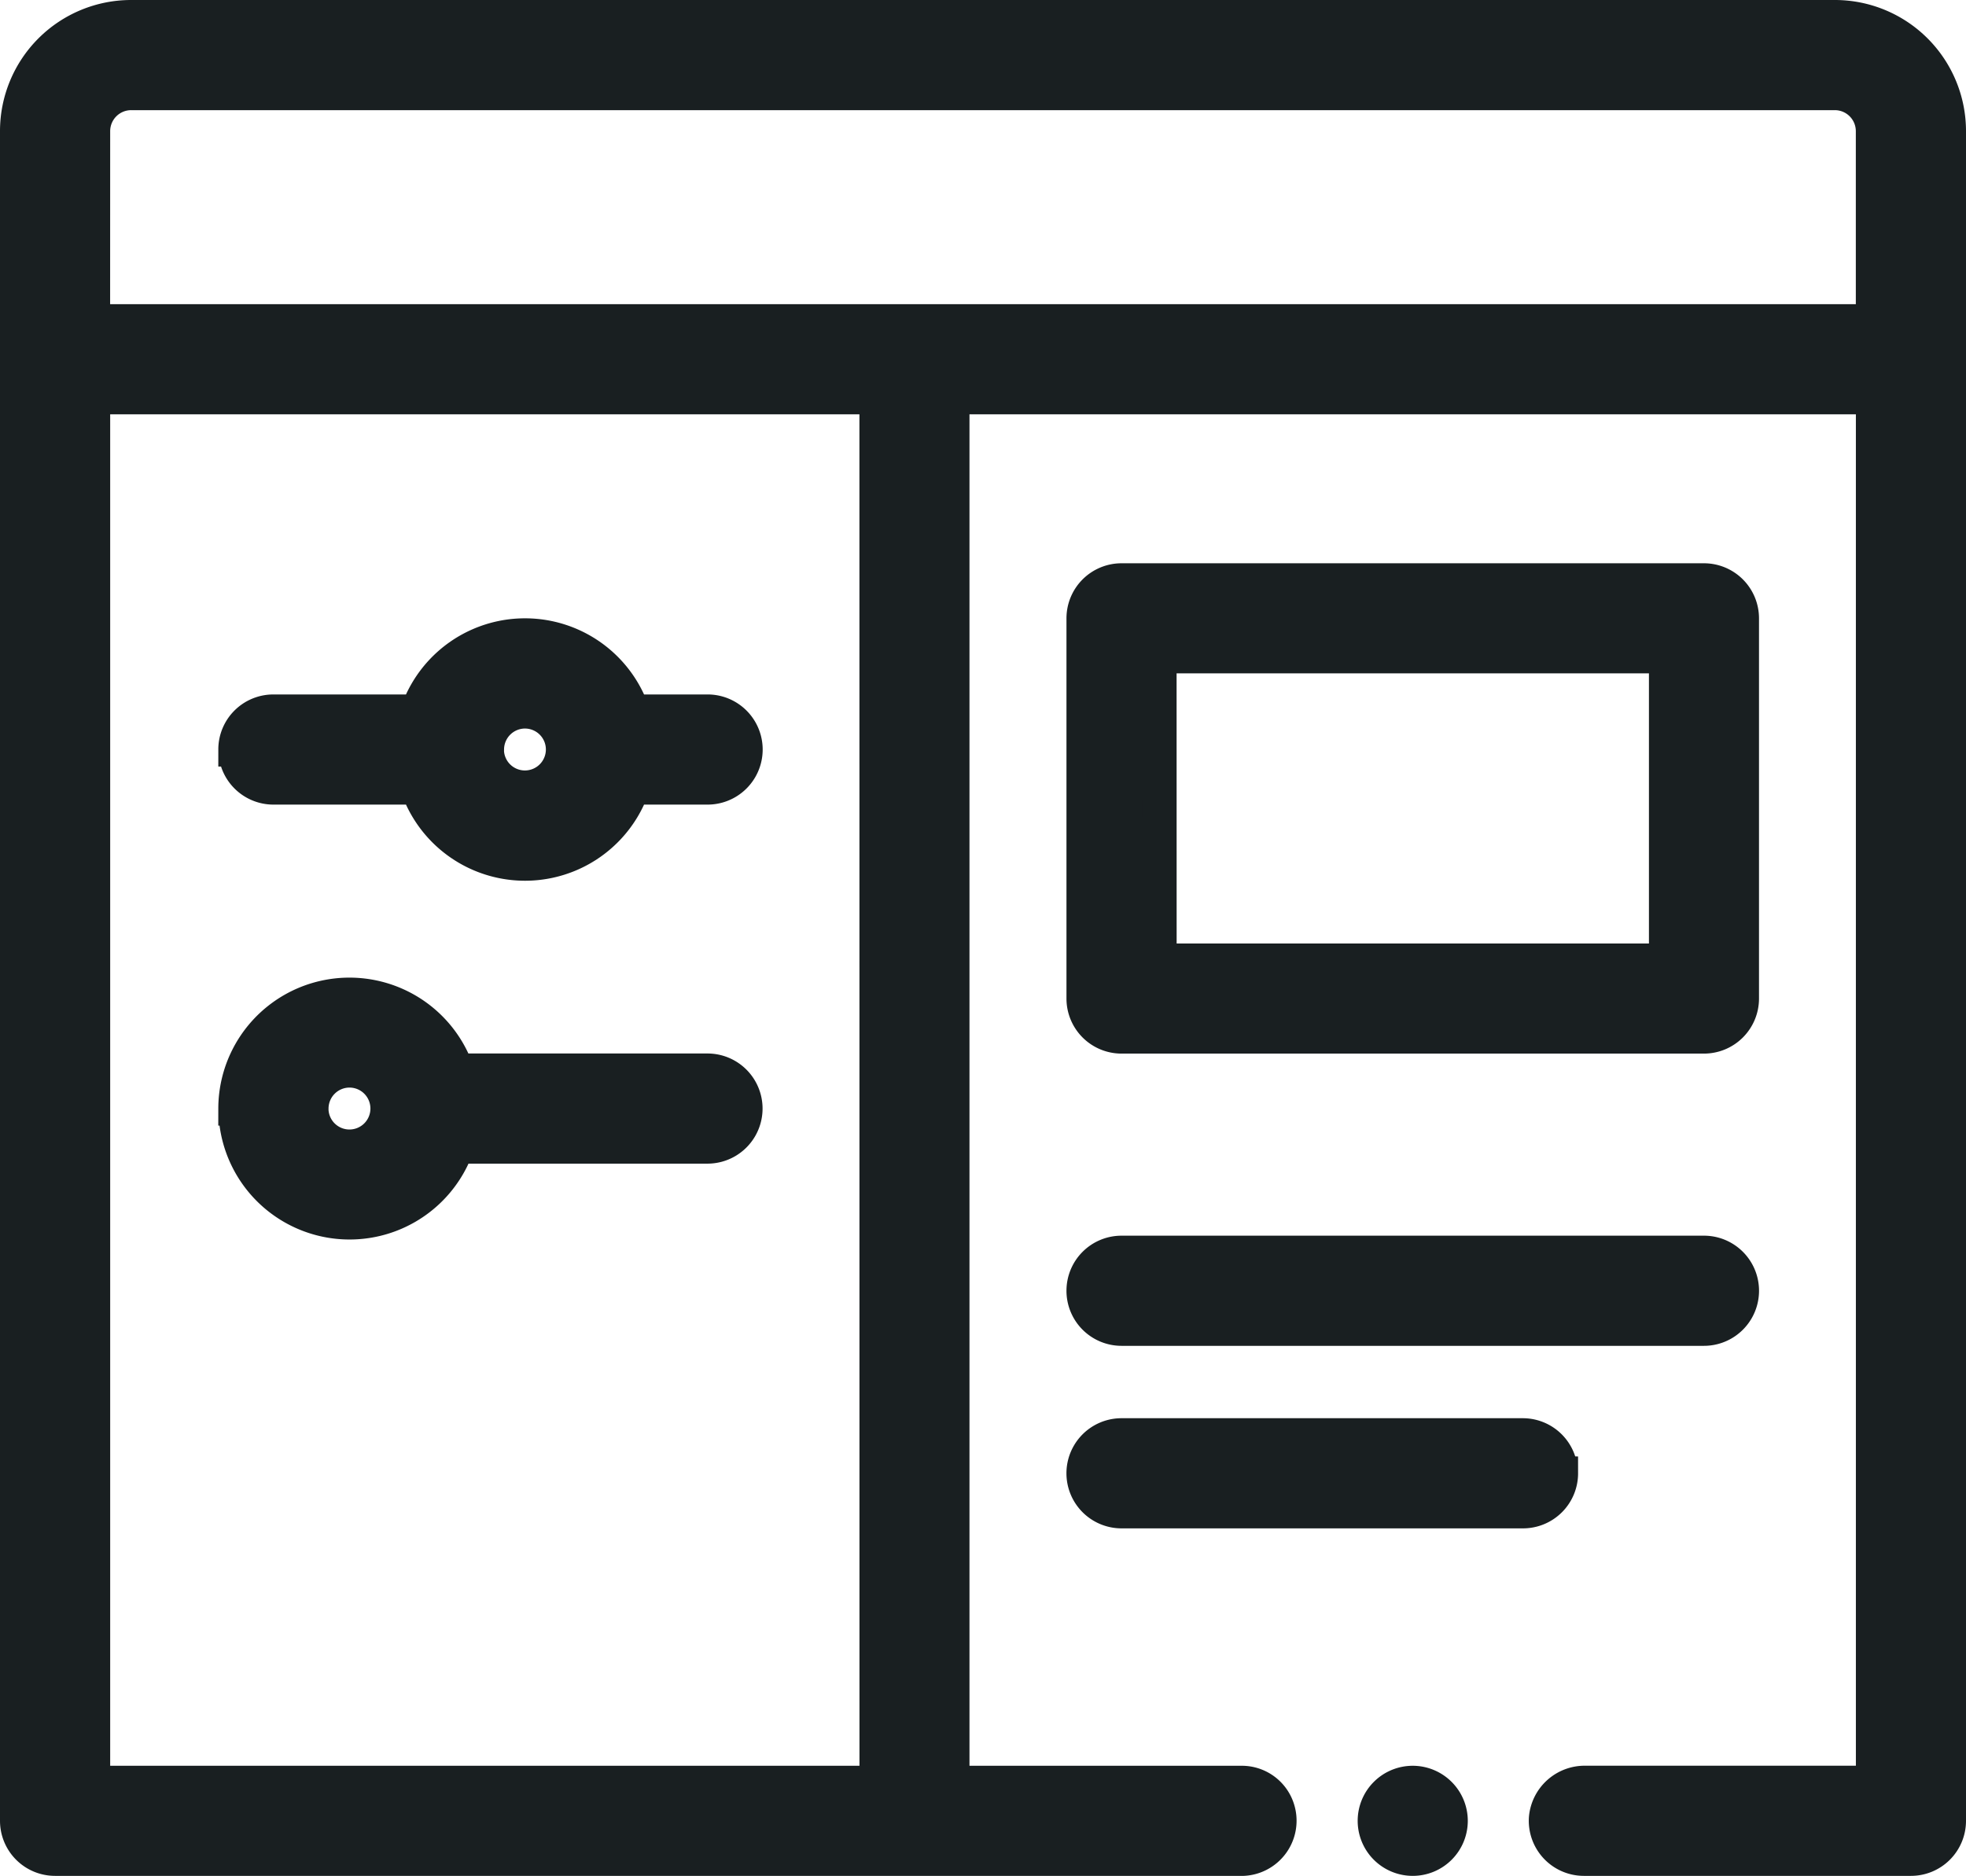<svg xmlns="http://www.w3.org/2000/svg" width="34.6" height="33.02" viewBox="0 0 34.6 33.02">
  <g id="cms" transform="translate(0.3 -53.7)">
    <path id="Path_7894" data-name="Path 7894" d="M18.769,76.42a.669.669,0,0,1,.669-.669h10.25a.669.669,0,0,1,0,1.339H19.438A.669.669,0,0,1,18.769,76.42Zm8.4,3.213a.669.669,0,0,0-.669-.669H19.438a.669.669,0,0,0,0,1.339H26.5A.669.669,0,0,0,27.173,79.633Zm-8.4-8.356V64.584a.669.669,0,0,1,.669-.669h10.25a.669.669,0,0,1,.669.669v6.693a.669.669,0,0,1-.669.669H19.438A.669.669,0,0,1,18.769,71.277Zm1.339-.669h8.912V65.253H20.107ZM.669,86.42A.669.669,0,0,1,0,85.751V56.008A2.008,2.008,0,0,1,2.008,54H31.992A2.008,2.008,0,0,1,34,56.008V85.751a.669.669,0,0,1-.669.669H27.575a.67.67,0,0,1-.668-.716.685.685,0,0,1,.692-.623h5.063V60.693h-16.2V85.082h5.087a.662.662,0,0,1,.633.448.672.672,0,0,1-.633.891Zm.669-27.066H32.661V56.008a.67.67,0,0,0-.669-.669H2.008a.67.67,0,0,0-.669.669Zm13.787,1.339H1.339V85.082H15.126Zm-11.283,6.2a.669.669,0,0,1,.669-.669H7.047a2.007,2.007,0,0,1,3.786,0h1.32a.669.669,0,0,1,0,1.339h-1.32a2.007,2.007,0,0,1-3.786,0H4.513A.669.669,0,0,1,3.843,66.888Zm4.427,0a.669.669,0,1,0,.669-.669A.67.67,0,0,0,8.271,66.888Zm-4.427,6.32a2.008,2.008,0,0,1,3.9-.669h4.409a.669.669,0,1,1,0,1.339H7.744a2.008,2.008,0,0,1-3.9-.669Zm1.339,0a.669.669,0,1,0,.669-.669A.67.67,0,0,0,5.182,73.208ZM24.563,85.082a.669.669,0,1,0,.669.669A.67.67,0,0,0,24.563,85.082Z" fill="#191f21" stroke="#191f21" stroke-width="0.6"/>
  </g>
</svg>
